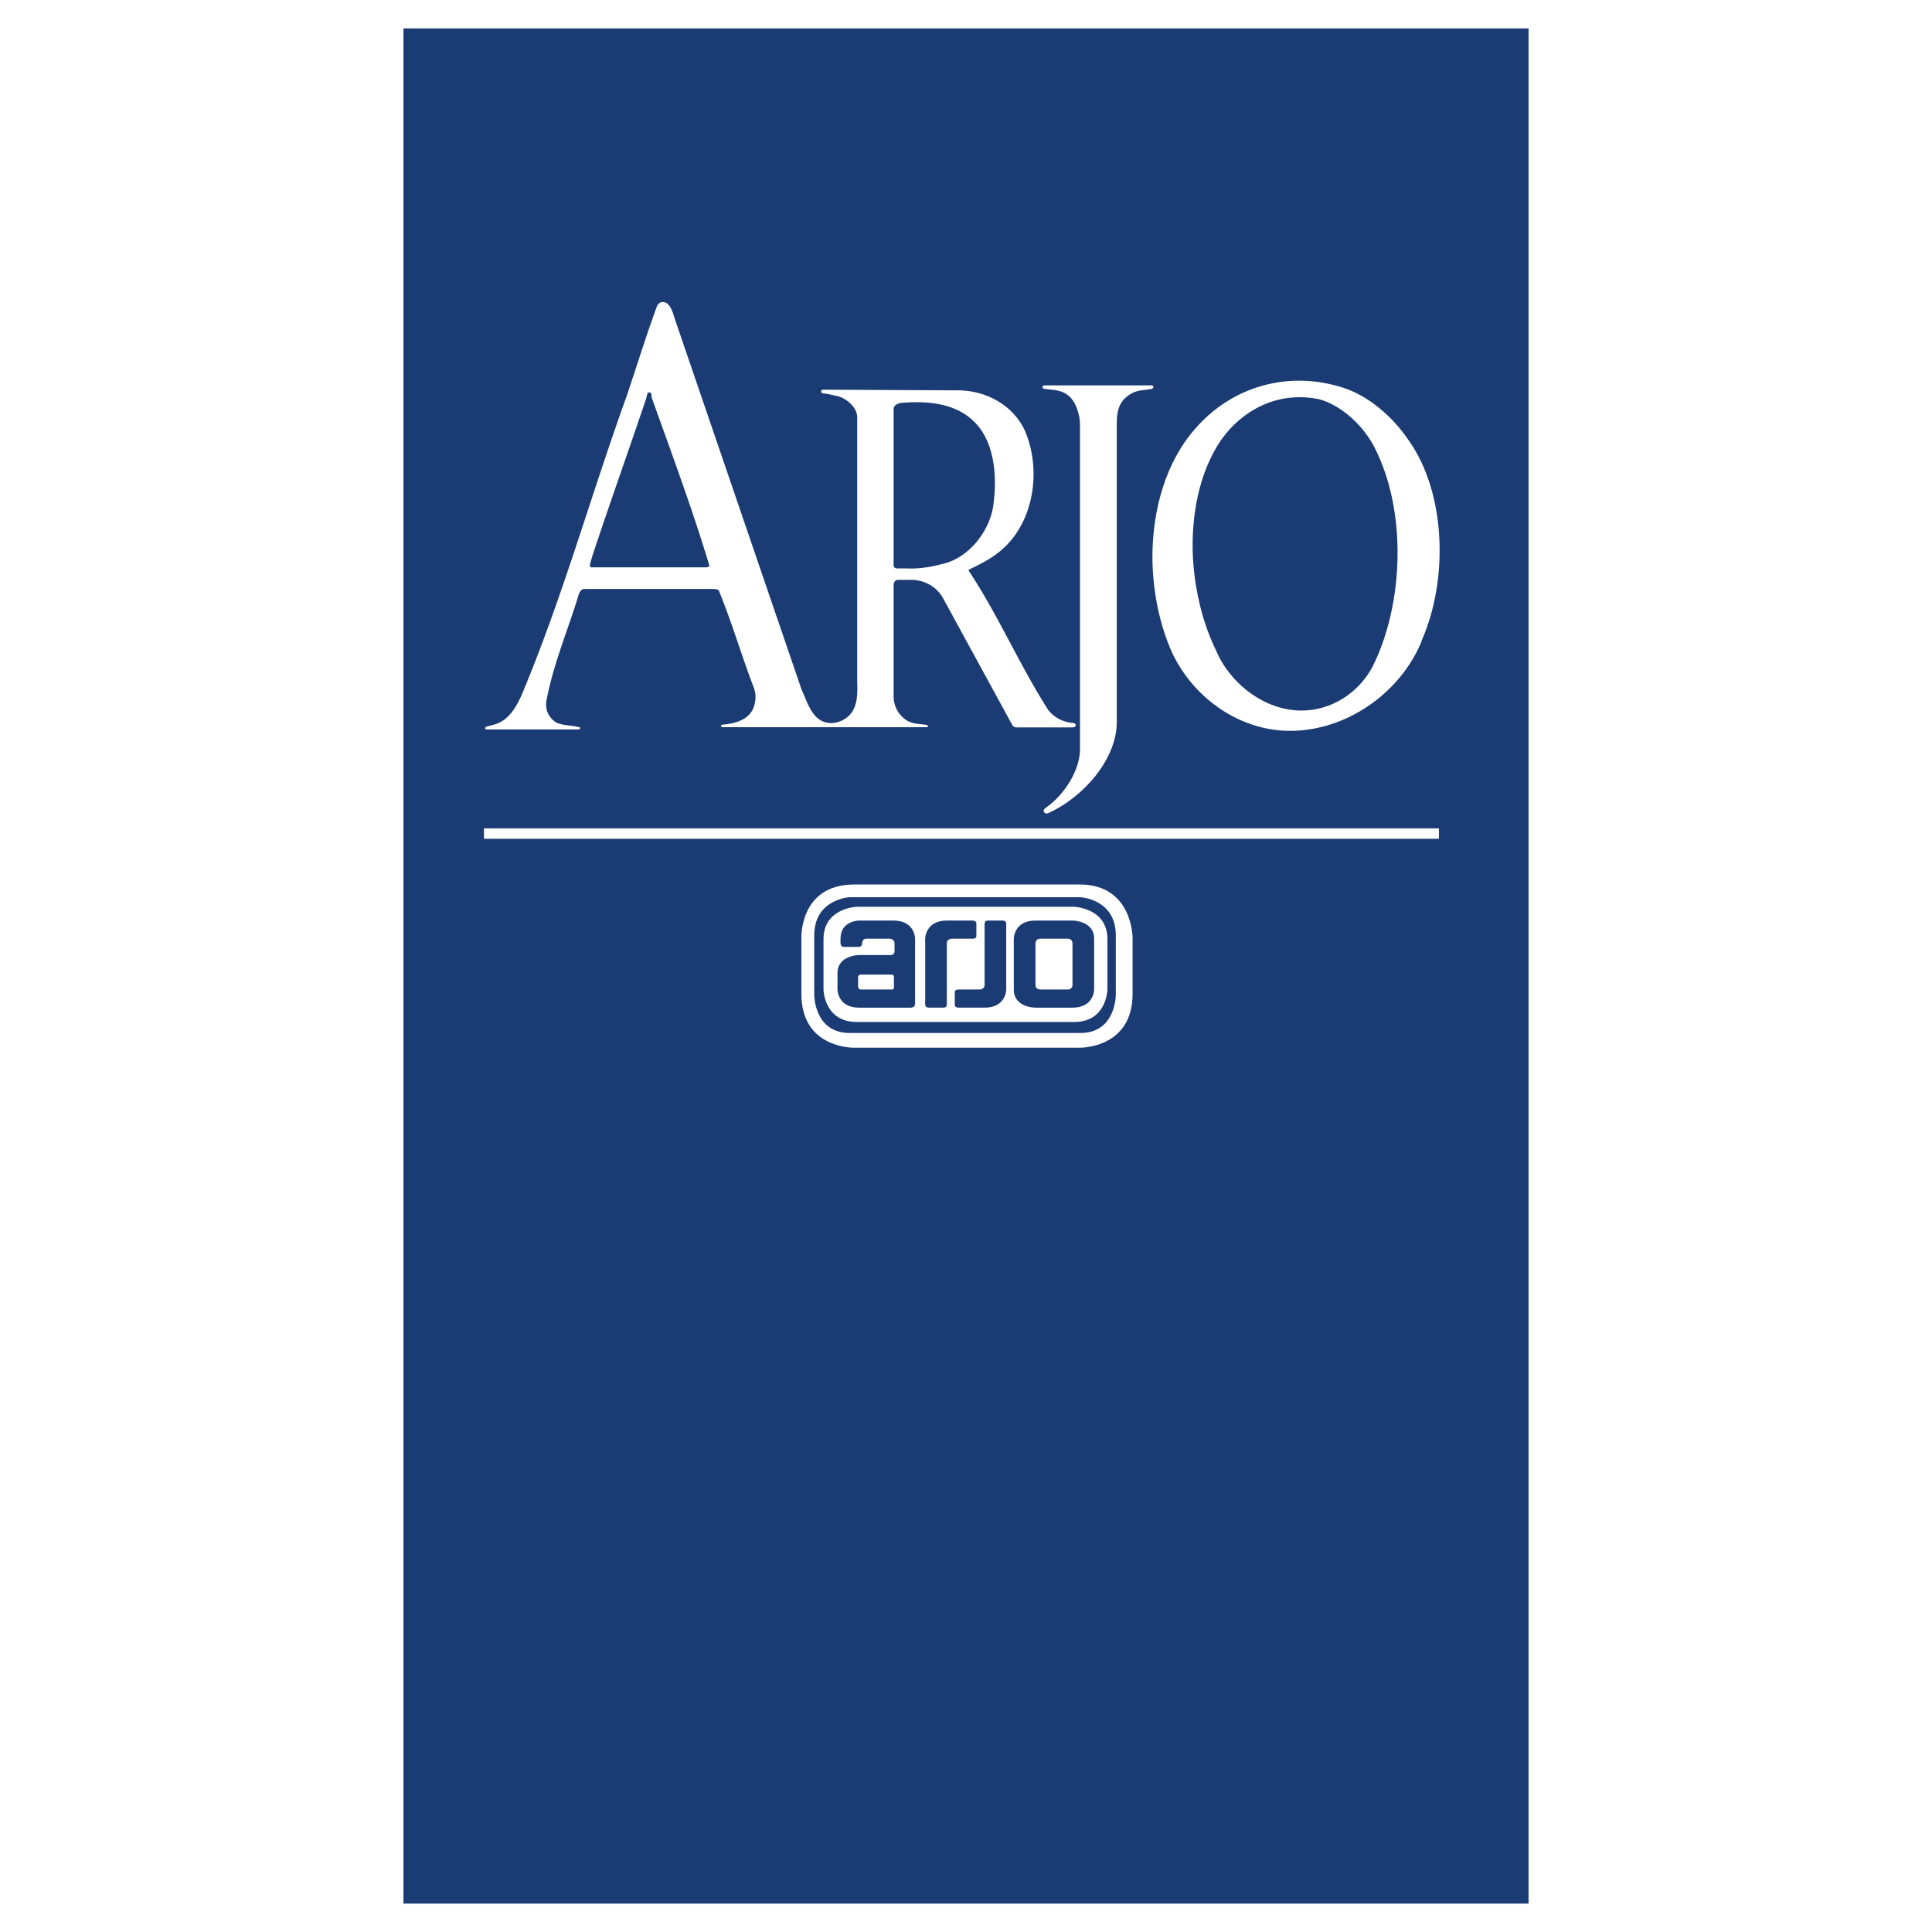 <svg xmlns="http://www.w3.org/2000/svg" width="2500" height="2500" viewBox="0 0 192.756 192.756"><path fill="#fff" d="M0 192.756h192.756V0H0v192.756z"/><path fill="#1a3b73" d="M40.252 189.922h112.252V2.834H40.252v187.088z"/><path d="M104.185 81.056c.12.166.375.082.375.082 3.544-1.59 6.868-5.407 6.862-9.11V42.331c0-.739-.022-2.159 1.271-2.954.755-.507 1.39-.413 2.236-.581 0 0 .139-.069.139-.19 0-.12-.111-.16-.193-.16h-10.634s-.228-.01-.228.16c0 .171.123.17.187.19.795.113 1.629.087 2.268.581.916.6 1.282 2.116 1.284 2.954v32.423c-.002 1.929-1.374 4.408-3.419 5.839 0 0-.333.208-.148.463zM119.013 55.518c-.186-4.157.645-8.428 2.811-11.618 2.316-3.226 5.929-4.907 9.883-4.044 2.182.636 4.316 2.636 5.386 4.703 3.295 6.339 2.998 15.655-.159 21.972-1.433 2.658-4.136 4.362-7.09 4.362-3.659 0-7.113-2.681-8.497-5.953-1.334-2.697-2.168-6.066-2.334-9.422h-4.037c.007 3.407.711 6.857 2.008 9.695 2.202 4.567 6.883 7.816 11.995 7.702 5.386-.113 10.566-3.68 12.747-8.679.079-.173.089-.245.159-.432 2.591-5.93 2.431-14.587-1.363-19.904-1.591-2.34-3.976-4.408-6.543-5.225-5.362-1.727-11.021-.182-14.724 4.089-2.934 3.312-4.267 8.069-4.279 12.754h4.037z" fill-rule="evenodd" clip-rule="evenodd" fill="#fff"/><path d="M67.394 32.017c-.21-.634-.429-1.542-.932-1.795-.364-.182-.748-.085-.931.363-1.069 2.931-2 5.931-3 8.907-3.535 9.784-6.28 19.711-10.292 29.379-.515 1.237-1.228 2.794-2.682 3.34-.401.137-.637.177-.977.273-.142.038-.367.295.045.295h8.953c.251 0 .417-.123.273-.205-.751-.227-1.636-.159-2.34-.477-.727-.454-1.137-1.226-1.001-2.135.682-3.704 2.159-7.089 3.226-10.634.07-.227.273-.574.547-.567h9.205v-2.159h-8.501c-.296.032.023-.772.113-1.136C60.841 50.201 62.706 45 64.477 39.74c0 0 .008-.12.065-.248.046-.104-.015-.34.242-.34.255 0 .213.369.213.369s.027.156.057.244c1.964 5.487 3.994 10.95 5.693 16.57 0 0 .071.127-.028.198-.1.072-.28.068-.28.068h-2.951v2.159h3.495c.775 0 .739.176.739.176 1.278 3.109 2.226 6.351 3.419 9.503.273.636.323 1.243.091 2.022-.432 1.364-1.908 1.75-3.203 1.841-.159.072-.095.235.045.25H92.25c.053-.003.116.003.168-.001 0 0 .177.001.171-.106-.008-.106-.11-.105-.268-.141-.698-.086-1.469-.094-2.024-.548-.705-.522-1.073-1.272-1.14-2.113V58.394c0-.526.414-.543.414-.543h1.157c1.387-.045 2.613.591 3.317 1.75l6.931 12.701a.533.533 0 0 0 .375.271h5.577s.393.021.393-.192a.228.228 0 0 0-.188-.239c-1-.091-1.862-.454-2.544-1.295-2.887-4.522-4.954-9.384-7.908-13.86-.073-.106 0-.159 0-.159 1.432-.682 2.863-1.409 4.021-2.727 2.637-2.953 3.091-7.748 1.478-11.292-1.228-2.454-3.794-3.794-6.431-3.863l-13.632-.068c-.03 0-.192-.004-.192.18 0 .156.176.185.176.185.54.042 1.038.203 1.538.294.886.272 1.83 1.105 1.885 2.022v9.667h3.633V40.788c.006-.322.39-.546.708-.59 2.999-.25 6.134.068 7.998 2.658 1.408 2.045 1.572 4.906 1.272 7.316-.25 2.545-2.228 5.249-4.749 5.999-1.235.343-2.496.595-3.793.542h-1.115s-.321-.004-.321-.315v-5.17h-3.633v16.667c.024 1.045.069 2.09-.407 2.954-.455.863-1.446 1.292-2.183 1.295-1.863-.022-2.34-2.022-2.952-3.318L67.394 32.017z" fill-rule="evenodd" clip-rule="evenodd" fill="#fff"/><path fill="#fff" d="M48.286 83.685h95.275v-1.039H48.286v1.039z"/><path d="M85.237 104.531s-5.285.145-5.285-5.385v-5.515s-.23-5.385 5.285-5.385h22.479c5.342 0 5.284 5.385 5.284 5.385v5.515c0 5.5-5.284 5.385-5.284 5.385H85.237zm22.566-1.472c3.521 0 3.521-3.783 3.521-3.783v-5.947c0-3.638-3.521-3.812-3.521-3.812H84.76s-3.523.174-3.523 3.812v5.947s0 3.783 3.523 3.783h23.043z" fill-rule="evenodd" clip-rule="evenodd" fill="#fff"/><path d="M89.188 97.477s.011-.242-.211-.242h-3.073s-.289-.012-.289.242v.959s0 .287.289.287h3.106s.178 0 .178-.178v-1.068z" fill-rule="evenodd" clip-rule="evenodd" fill="#fff"/><path d="M85.481 101.963c-3.263 0-3.32-3.221-3.32-3.221v-5.053c0-3.104 3.32-3.22 3.32-3.22h21.687s3.319.116 3.319 3.22v5.053s-.057 3.221-3.319 3.221H85.481zm5.816-8.307s.004-1.812-2.156-1.812h-3.424s-1.859 0-1.859 1.812v.405s-.023.408.325.408h1.512c.349 0 .324-.408.324-.408s.02-.405.396-.405h2.323s.511 0 .511.465v.79s0 .373-.396.373h-3.136s-2.161 0-2.161 1.812v1.627s0 1.811 2.161 1.811h5.143s.438 0 .438-.371l-.001-6.507zm2.844 6.877c.338 0 .326-.318.326-.318v-6.129c0-.418.488-.43.488-.43h2.091c.396 0 .367-.274.367-.274v-1.26c0-.277-.367-.277-.367-.277h-2.579c-2.161 0-2.161 1.812-2.161 1.812v6.543c0 .348.348.334.348.334l1.487-.001zm4.415-8.689c-.336 0-.324.32-.324.32v6.129c0 .416-.488.43-.488.43h-2.121c-.396 0-.366.273-.366.273v1.26c0 .277.366.277.366.277h2.609c2.16 0 2.16-1.811 2.16-1.811v-6.544c0-.347-.349-.334-.349-.334h-1.487zm2.59 6.879c0 1.824 2.161 1.811 2.161 1.811h3.694c2.161 0 2.161-1.811 2.161-1.811v-5.067c0-1.812-2.161-1.812-2.161-1.812h-3.694c-2.161 0-2.161 1.812-2.161 1.812v5.067z" fill-rule="evenodd" clip-rule="evenodd" fill="#fff"/><path d="M103.308 94.121s0-.465.465-.465h2.766s.464 0 .464.465v4.137s.014.465-.464.465h-2.766s-.465.01-.465-.465v-4.137z" fill-rule="evenodd" clip-rule="evenodd" fill="#fff"/></svg>